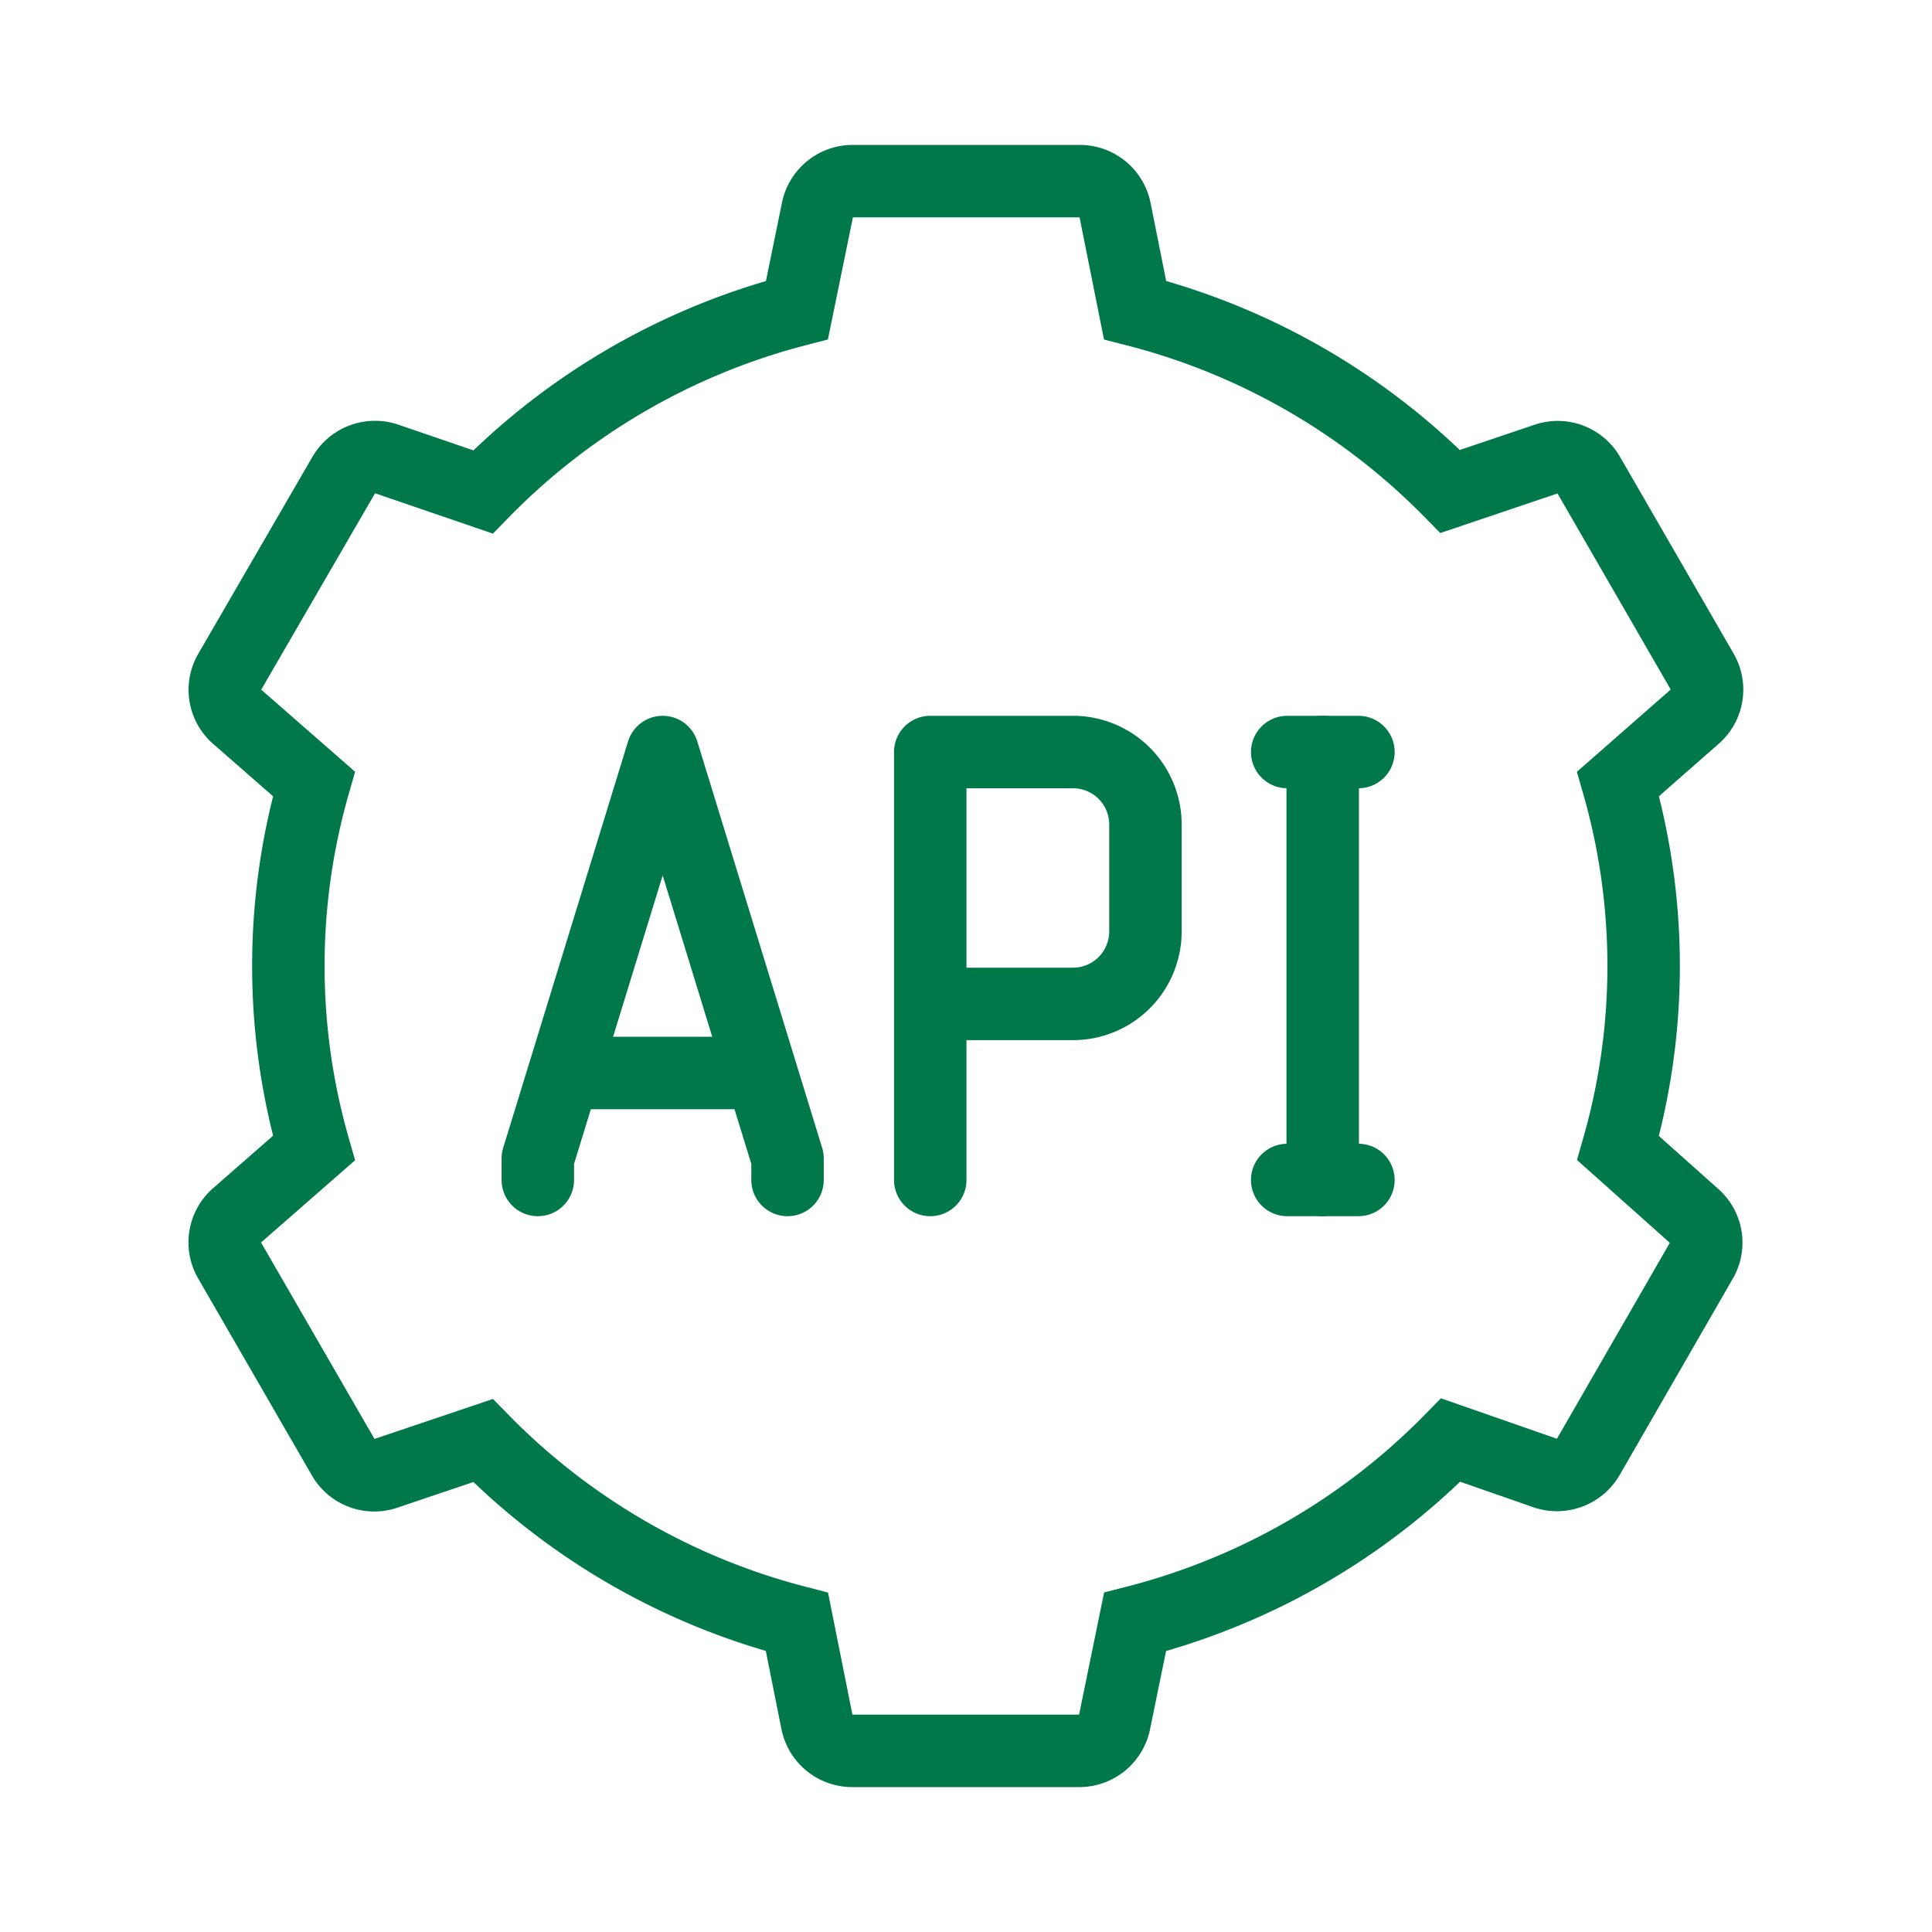 <?xml version="1.0" encoding="UTF-8"?>
<svg xmlns="http://www.w3.org/2000/svg" viewBox="0 0 80 80">
  <title>Zeichenfläche 101</title>
  <polyline points="22.27 48.86 22.27 47.97 27.44 31.14 32.61 47.97 32.61 48.86" style="fill:none;stroke:#007849;stroke-linecap:round;stroke-linejoin:round;stroke-width:3px"></polyline>
  <line x1="23.59" y1="44.43" x2="31.14" y2="44.43" style="fill:none;stroke:#007849;stroke-linecap:round;stroke-linejoin:round;stroke-width:3px"></line>
  <path d="M38.52,48.86V31.14h5.91a3,3,0,0,1,3,3v4.43a3,3,0,0,1-3,3H38.52" style="fill:none;stroke:#007849;stroke-linecap:round;stroke-linejoin:round;stroke-width:3px"></path>
  <line x1="54.77" y1="31.14" x2="54.77" y2="48.86" style="fill:none;stroke:#007849;stroke-linecap:round;stroke-linejoin:round;stroke-width:3px"></line>
  <line x1="53.3" y1="31.14" x2="56.25" y2="31.14" style="fill:none;stroke:#007849;stroke-linecap:round;stroke-linejoin:round;stroke-width:3px"></line>
  <line x1="53.3" y1="48.86" x2="56.25" y2="48.86" style="fill:none;stroke:#007849;stroke-linecap:round;stroke-linejoin:round;stroke-width:3px"></line>
  <path d="M67,47.54a27.35,27.35,0,0,0,0-15.08l3.18-2.79a1.48,1.48,0,0,0,.31-1.85l-4.7-8.14A1.48,1.48,0,0,0,64.05,19l-4,1.35A28,28,0,0,0,47,12.84l-.83-4.15A1.49,1.49,0,0,0,44.7,7.5H35.3a1.49,1.49,0,0,0-1.45,1.19L33,12.84A28,28,0,0,0,20,20.37L16,19a1.5,1.5,0,0,0-1.76.66L9.51,27.82a1.47,1.47,0,0,0,.3,1.85L13,32.46a27.35,27.35,0,0,0,0,15.08L9.81,50.33a1.48,1.48,0,0,0-.31,1.85l4.7,8.14A1.48,1.48,0,0,0,16,61l4-1.35A28,28,0,0,0,33,67.16l.83,4.15A1.49,1.49,0,0,0,35.3,72.5h9.4a1.49,1.49,0,0,0,1.45-1.19L47,67.16a28,28,0,0,0,13.07-7.53L64,61a1.5,1.5,0,0,0,1.76-.66l4.69-8.14a1.47,1.47,0,0,0-.3-1.85Z" style="fill:none;stroke:#007849;stroke-miterlimit:10;stroke-width:3px"></path>
</svg>
